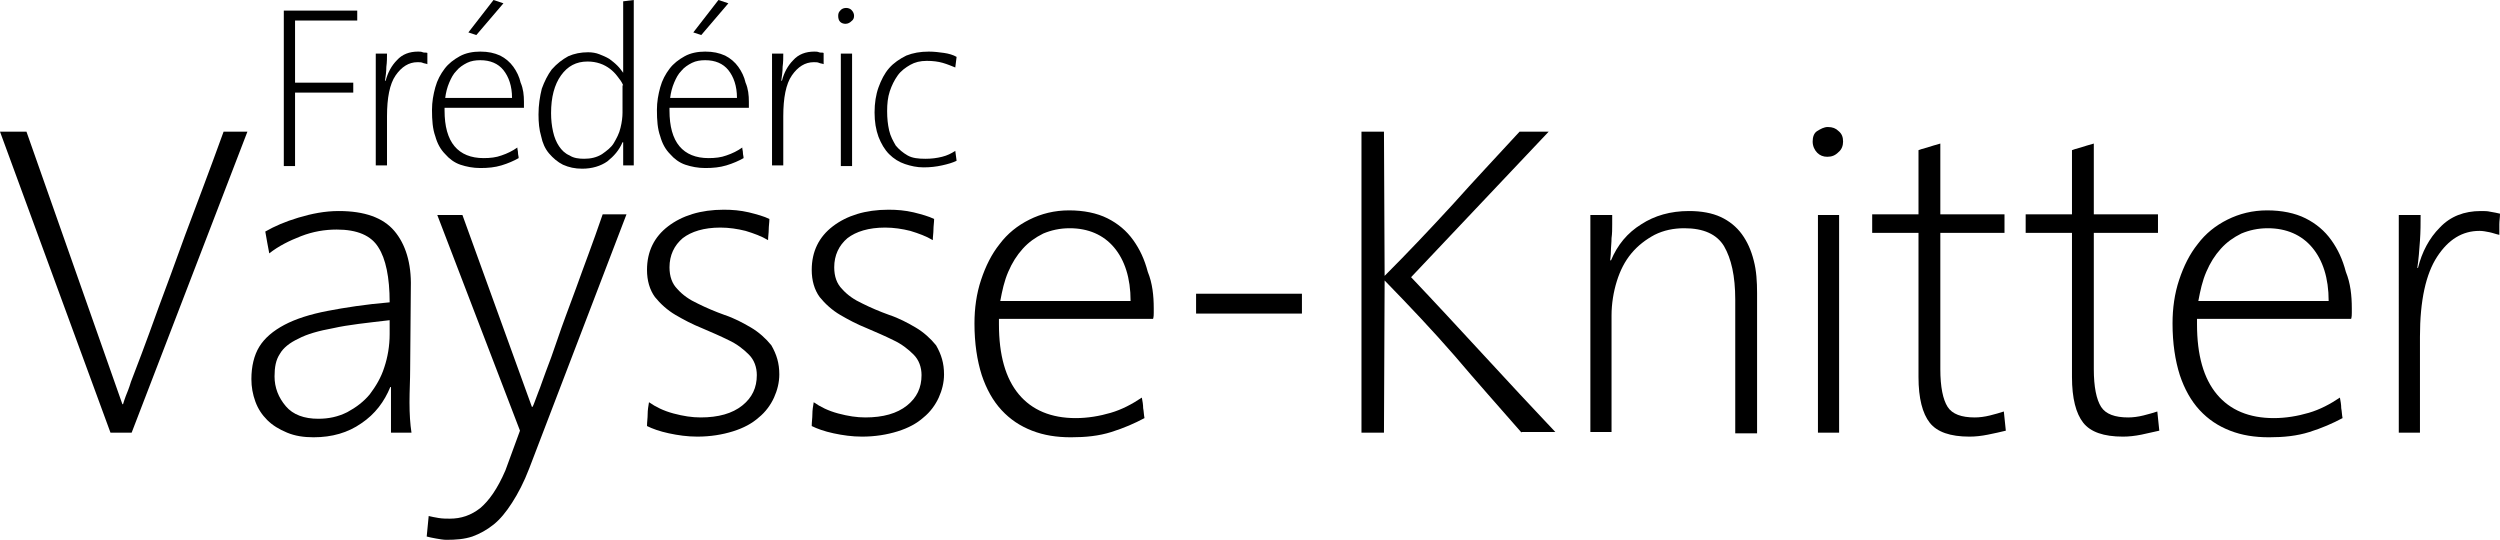 <svg xml:space="preserve" style="enable-background:new 0 0 377.9 81.6;" viewBox="0 0 377.9 81.6" y="0px" x="0px" xmlns:xlink="http://www.w3.org/1999/xlink" xmlns="http://www.w3.org/2000/svg" id="Calque_1" version="1.1">
<g>
	<path d="M44.6,3.1v9.4h8.8V14h-8.8v11.1h-1.7V1.6H54v1.5H44.6z"></path>
	<path d="M64.6,8c0,0.3,0,0.6,0,0.9c0,0.3,0,0.6,0,0.8c-0.2-0.1-0.5-0.1-0.7-0.2c-0.2-0.1-0.5-0.1-0.8-0.1c-1.3,0-2.4,0.7-3.3,2
		c-0.9,1.3-1.3,3.4-1.3,6.2v7.4h-1.7V8.1h1.7c0,0.6,0,1.3-0.1,2c0,0.7-0.1,1.4-0.2,2.1h0.1c0.3-1.2,0.9-2.3,1.7-3.1
		c0.8-0.9,1.9-1.3,3.2-1.3c0.2,0,0.5,0,0.7,0.1S64.4,7.9,64.6,8z"></path>
	<path d="M79.2,15.4c0,0.1,0,0.2,0,0.4c0,0.1,0,0.3,0,0.5h-12v0.4c0,2.4,0.5,4.2,1.5,5.4c1,1.2,2.5,1.8,4.4,1.8c1,0,1.9-0.1,2.7-0.4
		c0.9-0.3,1.7-0.7,2.4-1.2c0,0.3,0.1,0.5,0.1,0.8s0.1,0.5,0.1,0.8c-0.7,0.4-1.6,0.8-2.6,1.1c-1,0.3-2,0.4-3.2,0.4
		c-1.1,0-2.1-0.2-3-0.5c-0.9-0.3-1.7-0.9-2.3-1.6c-0.7-0.7-1.2-1.6-1.5-2.7c-0.4-1.1-0.5-2.4-0.5-4c0-1.2,0.2-2.3,0.5-3.4
		c0.3-1.1,0.8-2,1.4-2.8c0.6-0.8,1.4-1.4,2.3-1.9c0.9-0.5,2-0.7,3.1-0.7c1.2,0,2.1,0.2,3,0.6c0.8,0.4,1.5,1,2,1.7
		c0.5,0.7,0.9,1.5,1.1,2.4C79.1,13.4,79.2,14.4,79.2,15.4z M77.4,14.8c0-1.8-0.5-3.2-1.3-4.2c-0.8-1-2-1.5-3.5-1.5
		c-0.7,0-1.4,0.1-2,0.4c-0.6,0.3-1.2,0.7-1.6,1.2c-0.5,0.5-0.8,1.1-1.1,1.8c-0.3,0.7-0.5,1.5-0.6,2.3H77.4z M72,5.3l-1.2-0.4L74.6,0
		l1.5,0.5L72,5.3z"></path>
	<path d="M94.2,25.1v-3.6h-0.1c-0.5,1.2-1.3,2.1-2.3,2.9c-1,0.7-2.3,1.1-3.8,1.1c-1.1,0-2-0.2-2.9-0.6c-0.8-0.4-1.5-1-2.1-1.7
		c-0.6-0.7-1-1.6-1.2-2.6c-0.3-1-0.4-2.1-0.4-3.3c0-1.4,0.2-2.7,0.5-3.9c0.4-1.1,0.9-2.1,1.5-2.9C84.2,9.6,85,9,85.9,8.5
		c0.9-0.4,1.9-0.6,3-0.6c0.6,0,1.2,0.1,1.7,0.3c0.5,0.2,1,0.4,1.5,0.7c0.4,0.3,0.8,0.6,1.2,1c0.4,0.4,0.6,0.7,0.9,1.1V0.2l1.6-0.2
		v25H94.2z M94.2,12.9c-0.2-0.5-0.5-0.9-0.9-1.4c-0.3-0.4-0.7-0.8-1.1-1.1c-0.4-0.3-0.9-0.6-1.5-0.8c-0.6-0.2-1.2-0.3-1.9-0.3
		c-1.7,0-3,0.7-4,2.1c-1,1.4-1.5,3.3-1.5,5.7c0,1,0.1,1.9,0.3,2.8c0.2,0.9,0.5,1.6,0.9,2.2c0.4,0.6,0.9,1.1,1.6,1.4
		c0.6,0.4,1.4,0.5,2.2,0.5c1,0,1.9-0.2,2.7-0.7c0.7-0.5,1.4-1,1.8-1.7s0.8-1.4,1-2.3c0.2-0.8,0.3-1.6,0.3-2.3V12.9z"></path>
	<path d="M113.2,15.4c0,0.1,0,0.2,0,0.4c0,0.1,0,0.3,0,0.5h-12v0.4c0,2.4,0.5,4.2,1.5,5.4c1,1.2,2.5,1.8,4.4,1.8
		c1,0,1.9-0.1,2.7-0.4c0.9-0.3,1.7-0.7,2.4-1.2c0,0.3,0.1,0.5,0.1,0.8s0.1,0.5,0.1,0.8c-0.7,0.4-1.6,0.8-2.6,1.1
		c-1,0.3-2,0.4-3.2,0.4c-1.1,0-2.1-0.2-3-0.5c-0.9-0.3-1.7-0.9-2.3-1.6c-0.7-0.7-1.2-1.6-1.5-2.7c-0.4-1.1-0.5-2.4-0.5-4
		c0-1.2,0.2-2.3,0.5-3.4c0.3-1.1,0.8-2,1.4-2.8c0.6-0.8,1.4-1.4,2.3-1.9c0.9-0.5,2-0.7,3.1-0.7c1.2,0,2.1,0.2,3,0.6
		c0.8,0.4,1.5,1,2,1.7c0.5,0.7,0.9,1.5,1.1,2.4C113.1,13.4,113.2,14.4,113.2,15.4z M111.4,14.8c0-1.8-0.5-3.2-1.3-4.2
		c-0.8-1-2-1.5-3.5-1.5c-0.7,0-1.4,0.1-2,0.4c-0.6,0.3-1.2,0.7-1.6,1.2c-0.5,0.5-0.8,1.1-1.1,1.8c-0.3,0.7-0.5,1.5-0.6,2.3H111.4z
		 M106,5.3l-1.2-0.4l3.8-4.9l1.5,0.5L106,5.3z"></path>
	<path d="M124.5,8c0,0.3,0,0.6,0,0.9c0,0.3,0,0.6,0,0.8c-0.2-0.1-0.5-0.1-0.7-0.2c-0.2-0.1-0.5-0.1-0.8-0.1c-1.3,0-2.4,0.7-3.3,2
		c-0.9,1.3-1.3,3.4-1.3,6.2v7.4h-1.7V8.1h1.7c0,0.6,0,1.3-0.1,2c0,0.7-0.1,1.4-0.2,2.1h0.1c0.3-1.2,0.9-2.3,1.7-3.1
		c0.8-0.9,1.9-1.3,3.2-1.3c0.2,0,0.5,0,0.7,0.1S124.3,7.9,124.5,8z"></path>
	<path d="M129.1,2.4c0,0.3-0.1,0.6-0.4,0.8c-0.2,0.2-0.5,0.4-0.9,0.4c-0.3,0-0.6-0.1-0.8-0.3c-0.2-0.2-0.3-0.5-0.3-0.9
		c0-0.4,0.1-0.6,0.4-0.9c0.2-0.2,0.5-0.3,0.8-0.3c0.3,0,0.6,0.1,0.8,0.3C129,1.8,129.1,2.1,129.1,2.4z M127.1,25.1v-17h1.7v17H127.1
		z"></path>
	<path d="M142.4,25c-0.9,0.2-1.8,0.3-2.8,0.3c-1,0-1.9-0.2-2.8-0.5c-0.9-0.3-1.7-0.8-2.4-1.5c-0.7-0.7-1.2-1.6-1.6-2.6
		c-0.4-1.1-0.6-2.3-0.6-3.7c0-1.4,0.2-2.7,0.6-3.8c0.4-1.1,0.9-2.1,1.6-2.9c0.7-0.8,1.6-1.4,2.6-1.9c1-0.4,2.1-0.6,3.4-0.6
		c0.8,0,1.6,0.1,2.3,0.2c0.7,0.1,1.4,0.3,1.9,0.6l-0.2,1.6c-0.5-0.2-1.2-0.5-1.9-0.7c-0.7-0.2-1.5-0.3-2.4-0.3c-1,0-1.8,0.2-2.5,0.6
		c-0.7,0.4-1.4,0.9-1.9,1.6c-0.5,0.7-0.9,1.5-1.2,2.4c-0.3,0.9-0.4,1.9-0.4,3c0,1.1,0.1,2,0.3,2.9c0.2,0.9,0.6,1.6,1,2.3
		c0.5,0.6,1.1,1.1,1.8,1.5c0.7,0.4,1.6,0.5,2.7,0.5c0.9,0,1.7-0.1,2.5-0.3c0.8-0.2,1.4-0.5,2-0.9l0.2,1.5
		C144,24.6,143.3,24.8,142.4,25z"></path>
</g>
<g>
	<path d="M19.9,65.4h-3.2L0,19.9h4l14.5,41.2h0.1c0.1-0.3,0.2-0.7,0.4-1.2c0.2-0.5,0.5-1.2,0.8-2.2c0.4-1,0.9-2.4,1.6-4.2
		c0.7-1.8,1.5-4.1,2.6-7.1c1.1-2.9,2.4-6.5,4-10.9c1.6-4.3,3.6-9.5,5.8-15.6h3.6L19.9,65.4z"></path>
	<path d="M59.1,65.4v-6.9h-0.1c-0.9,2.2-2.3,4.1-4.4,5.5c-2,1.4-4.4,2.1-7.2,2.1c-1.5,0-2.8-0.2-4-0.7c-1.2-0.5-2.2-1.1-3-1.9
		c-0.8-0.8-1.4-1.7-1.8-2.8c-0.4-1.1-0.6-2.2-0.6-3.4c0-1.9,0.4-3.6,1.2-4.9c0.8-1.3,2.1-2.4,3.8-3.3c1.7-0.9,3.9-1.6,6.5-2.1
		c2.6-0.5,5.8-1,9.4-1.3c0-3.8-0.6-6.6-1.7-8.3c-1.1-1.8-3.2-2.7-6.3-2.7c-1.8,0-3.6,0.3-5.4,1c-1.8,0.7-3.4,1.5-4.8,2.6
		c-0.1-0.5-0.2-1.1-0.3-1.6c-0.1-0.6-0.2-1.1-0.3-1.7c1.4-0.8,3-1.5,5-2.1c2-0.6,4-1,6.1-1c3.9,0,6.7,1,8.4,3c1.7,2,2.6,4.9,2.5,8.5
		L62,55.8c0,1.6-0.1,3.3-0.1,5c0,1.8,0.1,3.3,0.3,4.6H59.1z M58.9,48.4c-3.4,0.4-6.3,0.7-8.5,1.2c-2.2,0.4-4,0.9-5.3,1.6
		c-1.3,0.6-2.3,1.4-2.8,2.3c-0.6,0.9-0.8,2-0.8,3.4c0,1.7,0.6,3.2,1.7,4.5c1.1,1.3,2.8,1.9,4.9,1.9c1.6,0,3-0.3,4.4-1
		c1.3-0.7,2.5-1.6,3.4-2.7c0.9-1.2,1.7-2.5,2.2-4.1c0.5-1.5,0.8-3.2,0.8-5V48.4z"></path>
	<path d="M80,70.8c-0.8,2.1-1.7,3.8-2.6,5.2c-0.9,1.4-1.8,2.5-2.8,3.3c-1,0.8-2.1,1.4-3.2,1.8c-1.2,0.4-2.5,0.5-3.9,0.5
		c-0.5,0-1-0.1-1.6-0.2c-0.6-0.1-1-0.2-1.4-0.3l0.3-3.1c0.4,0.1,0.9,0.2,1.5,0.3c0.6,0.1,1.2,0.1,1.7,0.1c1.7,0,3.2-0.5,4.6-1.6
		c1.3-1.1,2.6-2.9,3.8-5.7l2.2-6L66.1,32.5h3.8l10.5,29h0.1c0.1-0.2,0.2-0.4,0.3-0.7c0.1-0.3,0.3-0.8,0.6-1.6c0.3-0.7,0.6-1.7,1.1-3
		c0.5-1.3,1.1-2.9,1.8-5c0.7-2.1,1.7-4.7,2.8-7.7c1.1-3.1,2.5-6.7,4-11.1h3.6L80,70.8z"></path>
	<path d="M117.8,56.6c0,1.2-0.3,2.4-0.8,3.5c-0.5,1.1-1.3,2.2-2.3,3c-1,0.9-2.3,1.6-3.9,2.1c-1.6,0.5-3.4,0.8-5.4,0.8
		c-1.5,0-2.9-0.2-4.3-0.5c-1.4-0.3-2.5-0.7-3.3-1.1c0-0.6,0.1-1.2,0.1-1.8c0-0.6,0.1-1.2,0.2-1.8c1,0.7,2.2,1.3,3.7,1.7
		c1.5,0.4,2.8,0.6,4.1,0.6c2.7,0,4.8-0.6,6.3-1.8c1.5-1.2,2.2-2.7,2.2-4.6c0-1.2-0.4-2.3-1.2-3.1c-0.8-0.8-1.8-1.6-3.1-2.2
		c-1.2-0.6-2.6-1.2-4-1.8c-1.5-0.6-2.8-1.3-4-2c-1.2-0.7-2.3-1.7-3.1-2.7c-0.8-1.1-1.2-2.5-1.2-4.1c0-2.8,1.1-5,3.2-6.6
		c2.1-1.6,4.9-2.5,8.4-2.5c1.3,0,2.5,0.1,3.8,0.4c1.2,0.3,2.3,0.6,3.1,1c0,0.5-0.1,1.1-0.1,1.6c0,0.5-0.1,1.1-0.1,1.6
		c-1-0.6-2.1-1-3.4-1.4c-1.2-0.3-2.5-0.5-3.8-0.5c-2.5,0-4.4,0.6-5.7,1.6c-1.3,1.1-2,2.6-2,4.4c0,1.4,0.4,2.5,1.2,3.3
		c0.8,0.9,1.8,1.6,3.1,2.2c1.2,0.6,2.6,1.2,4,1.7c1.5,0.5,2.8,1.2,4,1.9c1.2,0.7,2.3,1.7,3.1,2.7C117.4,53.6,117.8,54.9,117.8,56.6z"></path>
	<path d="M142.7,56.6c0,1.2-0.3,2.4-0.8,3.5c-0.5,1.1-1.3,2.2-2.3,3c-1,0.9-2.3,1.6-3.9,2.1c-1.6,0.5-3.4,0.8-5.4,0.8
		c-1.5,0-2.9-0.2-4.3-0.5c-1.4-0.3-2.5-0.7-3.3-1.1c0-0.6,0.1-1.2,0.1-1.8c0-0.6,0.1-1.2,0.2-1.8c1,0.7,2.2,1.3,3.7,1.7
		c1.5,0.4,2.8,0.6,4.1,0.6c2.7,0,4.8-0.6,6.3-1.8c1.5-1.2,2.2-2.7,2.2-4.6c0-1.2-0.4-2.3-1.2-3.1c-0.8-0.8-1.8-1.6-3.1-2.2
		c-1.2-0.6-2.6-1.2-4-1.8c-1.5-0.6-2.8-1.3-4-2c-1.2-0.7-2.3-1.7-3.1-2.7c-0.8-1.1-1.2-2.5-1.2-4.1c0-2.8,1.1-5,3.2-6.6
		c2.1-1.6,4.9-2.5,8.4-2.5c1.3,0,2.5,0.1,3.8,0.4c1.2,0.3,2.3,0.6,3.1,1c0,0.5-0.1,1.1-0.1,1.6c0,0.5-0.1,1.1-0.1,1.6
		c-1-0.6-2.1-1-3.4-1.4c-1.2-0.3-2.5-0.5-3.8-0.5c-2.5,0-4.4,0.6-5.7,1.6c-1.3,1.1-2,2.6-2,4.4c0,1.4,0.4,2.5,1.2,3.3
		c0.8,0.9,1.8,1.6,3.1,2.2c1.2,0.6,2.6,1.2,4,1.7c1.5,0.5,2.8,1.2,4,1.9c1.2,0.7,2.3,1.7,3.1,2.7C142.3,53.6,142.7,54.9,142.7,56.6z"></path>
	<path d="M174.4,46.6c0,0.2,0,0.5,0,0.7s0,0.6-0.1,0.9h-23.3V49c0,4.7,1,8.2,3,10.6c2,2.4,4.9,3.6,8.6,3.6c1.8,0,3.6-0.3,5.3-0.8
		c1.7-0.5,3.2-1.3,4.7-2.3c0.1,0.5,0.2,1.1,0.2,1.6c0.1,0.5,0.1,1,0.2,1.5c-1.5,0.8-3.1,1.5-5,2.1s-3.9,0.8-6.1,0.8
		c-2.2,0-4.1-0.3-5.9-1c-1.8-0.7-3.3-1.7-4.6-3.1c-1.3-1.4-2.3-3.2-3-5.3c-0.7-2.2-1.1-4.8-1.1-7.8c0-2.3,0.3-4.5,1-6.6
		c0.7-2.1,1.6-3.9,2.8-5.4c1.2-1.6,2.7-2.8,4.5-3.7c1.8-0.9,3.8-1.4,6-1.4s4.2,0.4,5.8,1.2c1.6,0.8,2.9,1.9,3.9,3.3
		c1,1.4,1.7,2.9,2.2,4.8C174.2,42.8,174.4,44.7,174.4,46.6z M170.9,45.5c0-3.5-0.9-6.2-2.5-8.1c-1.6-1.9-3.9-2.9-6.7-2.9
		c-1.5,0-2.8,0.3-4,0.8c-1.2,0.6-2.2,1.3-3.1,2.3c-0.9,1-1.6,2.1-2.2,3.5c-0.6,1.4-0.9,2.8-1.2,4.4H170.9z"></path>
	<path d="M180.8,47.4v-3h16v3H180.8z"></path>
	<path d="M230,65.4c-3.4-3.9-6.8-7.7-10.1-11.6c-3.3-3.8-6.9-7.6-10.6-11.4l-0.1,23h-3.4V19.9h3.4l0.1,21.8
		c3.5-3.5,6.9-7.1,10.3-10.8c3.3-3.7,6.7-7.3,10.1-11h4.4c-3.5,3.7-7,7.4-10.4,11c-3.5,3.7-6.9,7.3-10.4,11
		c3.7,3.9,7.3,7.8,10.9,11.7c3.6,3.9,7.2,7.8,10.9,11.7H230z"></path>
	<path d="M262.3,65.4V45.3c0-3.6-0.6-6.2-1.7-8.1c-1.1-1.8-3.1-2.7-6-2.7c-1.6,0-3.1,0.3-4.5,1c-1.3,0.7-2.5,1.6-3.5,2.8
		c-1,1.2-1.7,2.6-2.2,4.2c-0.5,1.6-0.8,3.4-0.8,5.2v17.6h-3.2V32.5h3.3c0,0.3,0,0.7,0,1.4c0,0.7,0,1.4-0.1,2.1c0,0.7-0.1,1.4-0.1,2
		c0,0.6-0.1,1.1-0.1,1.3l0.1,0.1c1-2.4,2.5-4.2,4.6-5.5c2-1.3,4.4-2,7.2-2c1.9,0,3.5,0.3,4.8,0.9c1.3,0.6,2.4,1.5,3.2,2.6
		s1.4,2.4,1.8,4c0.4,1.5,0.5,3.2,0.5,4.9v21.2H262.3z"></path>
	<path d="M278.6,21.4c0,0.6-0.2,1.2-0.7,1.6c-0.5,0.5-1,0.7-1.7,0.7c-0.6,0-1.1-0.2-1.5-0.6c-0.4-0.4-0.7-1-0.7-1.7
		c0-0.7,0.2-1.3,0.7-1.6s1-0.6,1.6-0.6c0.7,0,1.2,0.2,1.6,0.6C278.4,20.2,278.6,20.7,278.6,21.4z M274.8,65.4V32.5h3.2v32.9H274.8z"></path>
	<path d="M300.5,65.7c-1,0.2-1.9,0.3-2.8,0.3c-2.9,0-4.9-0.7-6-2.1c-1.1-1.4-1.7-3.7-1.7-6.9V35.2h-7v-2.8h7v-9.7
		c0.2-0.1,0.6-0.2,1.3-0.4c0.6-0.2,1.3-0.4,2-0.6v10.7h9.7v2.8h-9.7v20.6c0,2.7,0.4,4.6,1.1,5.7c0.7,1.1,2.1,1.6,4.1,1.6
		c0.7,0,1.5-0.1,2.3-0.3c0.8-0.2,1.5-0.4,2.1-0.6l0.3,2.9C302.4,65.3,301.5,65.5,300.5,65.7z"></path>
	<path d="M323.7,65.7c-1,0.2-1.9,0.3-2.8,0.3c-2.9,0-4.9-0.7-6-2.1c-1.1-1.4-1.7-3.7-1.7-6.9V35.2h-7v-2.8h7v-9.7
		c0.2-0.1,0.6-0.2,1.3-0.4c0.6-0.2,1.3-0.4,2-0.6v10.7h9.7v2.8h-9.7v20.6c0,2.7,0.4,4.6,1.1,5.7c0.7,1.1,2.1,1.6,4.1,1.6
		c0.7,0,1.5-0.1,2.3-0.3c0.8-0.2,1.5-0.4,2.1-0.6l0.3,2.9C325.5,65.3,324.6,65.5,323.7,65.7z"></path>
	<path d="M355.5,46.6c0,0.2,0,0.5,0,0.7s0,0.6-0.1,0.9h-23.3V49c0,4.7,1,8.2,3,10.6c2,2.4,4.9,3.6,8.6,3.6c1.8,0,3.6-0.3,5.3-0.8
		c1.7-0.5,3.2-1.3,4.7-2.3c0.1,0.5,0.2,1.1,0.2,1.6c0.1,0.5,0.1,1,0.2,1.5c-1.5,0.8-3.1,1.5-5,2.1s-3.9,0.8-6.1,0.8
		c-2.2,0-4.1-0.3-5.9-1c-1.8-0.7-3.3-1.7-4.6-3.1c-1.3-1.4-2.3-3.2-3-5.3c-0.7-2.2-1.1-4.8-1.1-7.8c0-2.3,0.3-4.5,1-6.6
		c0.7-2.1,1.6-3.9,2.8-5.4c1.2-1.6,2.7-2.8,4.5-3.7c1.8-0.9,3.8-1.4,6-1.4c2.2,0,4.2,0.4,5.8,1.2c1.6,0.8,2.9,1.9,3.9,3.3
		c1,1.4,1.7,2.9,2.2,4.8C355.3,42.8,355.5,44.7,355.5,46.6z M352,45.5c0-3.5-0.9-6.2-2.5-8.1c-1.6-1.9-3.9-2.9-6.7-2.9
		c-1.5,0-2.8,0.3-4,0.8c-1.2,0.6-2.2,1.3-3.1,2.3c-0.9,1-1.6,2.1-2.2,3.5c-0.6,1.4-0.9,2.8-1.2,4.4H352z"></path>
	<path d="M377.9,32.3c0,0.6-0.1,1.1-0.1,1.6s0,1.1,0,1.6c-0.5-0.1-1-0.3-1.5-0.4c-0.5-0.1-1-0.2-1.5-0.2c-2.6,0-4.7,1.3-6.4,3.9
		c-1.7,2.6-2.6,6.6-2.6,12.1v14.5h-3.2V32.5h3.3c0,1.2,0,2.5-0.1,3.9c-0.1,1.4-0.2,2.8-0.4,4.1h0.1c0.6-2.4,1.7-4.5,3.3-6.1
		c1.6-1.7,3.7-2.5,6.2-2.5c0.5,0,1,0,1.4,0.1C377,32.1,377.5,32.2,377.9,32.3z"></path>
</g>
</svg>
